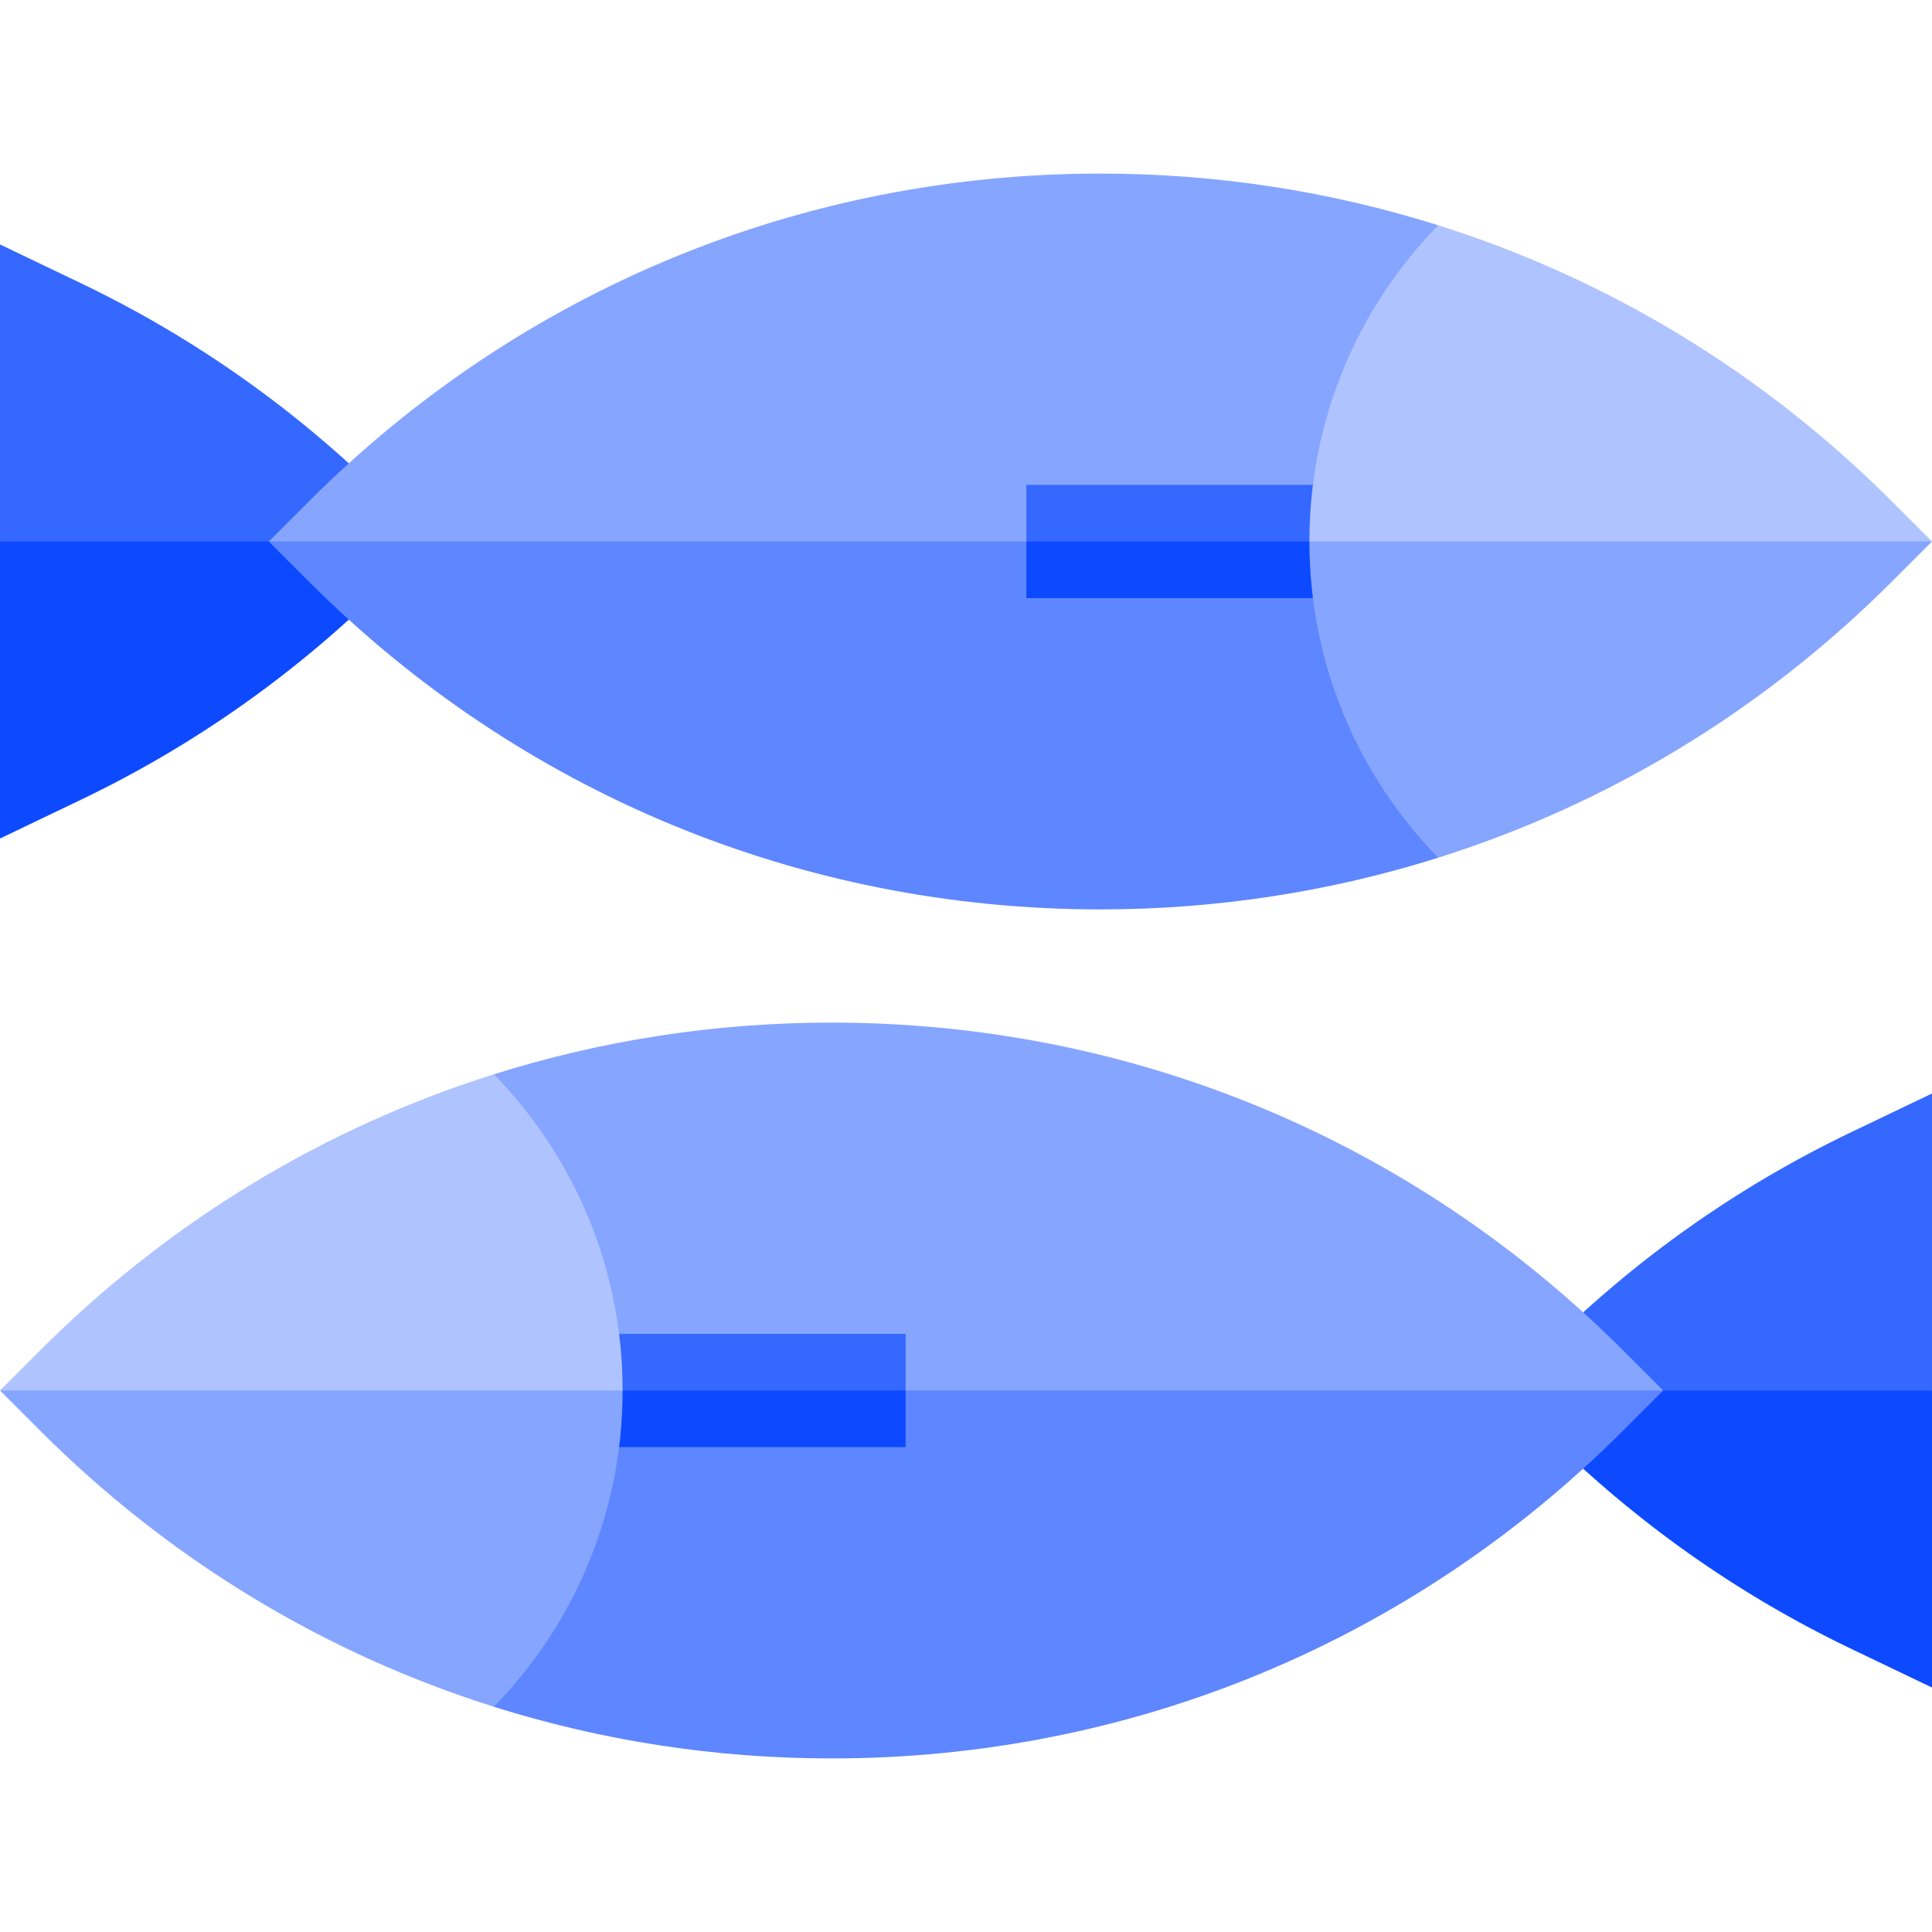 <svg id="Capa_1" enable-background="new 0 0 512 512" height="512" viewBox="0 0 512 512" width="512" xmlns="http://www.w3.org/2000/svg"><path d="m0 222.218 21.481-10.292c30.252-14.494 57.695-33.947 81.566-57.82l10.606-10.606-56.827-30-56.826 30z" fill="#0d4aff"/><path d="m21.481 75.074-21.481-10.292v78.718h113.654l-10.606-10.606c-23.871-23.873-51.315-43.326-81.567-57.82z" fill="#3568ff"/><path d="m381.126 89.696-309.897 53.804 10.606 10.606c56.034 56.035 130.535 86.894 209.779 86.894 30.827 0 60.929-4.691 89.512-13.696z" fill="#5e86ff"/><path d="m291.614 46c-79.244 0-153.745 30.859-209.779 86.894l-10.606 10.606h309.898v-83.804c-28.584-9.005-58.686-13.696-89.513-13.696z" fill="#86a5ff"/><path d="m272 143.5v15h105v-25h-95z" fill="#0d4aff"/><path d="m272 128.5h105v15h-105z" fill="#3568ff"/><path d="m512 143.5-82.498-40-82.498 40c0 32.61 13.013 62.176 34.123 83.804 44.894-14.144 86.031-38.961 120.267-73.198z" fill="#86a5ff"/><path d="m512 143.5-10.606-10.606c-34.237-34.237-75.374-59.054-120.268-73.198-21.11 21.628-34.123 51.194-34.123 83.804z" fill="#afc3ff"/><path d="m512 447.218-21.481-10.292c-30.252-14.494-57.695-33.947-81.566-57.82l-10.607-10.606 56.827-30 56.827 30z" fill="#0d4aff"/><path d="m490.519 300.074 21.481-10.292v78.718h-113.654l10.606-10.606c23.871-23.873 51.315-43.326 81.567-57.82z" fill="#3568ff"/><path d="m130.874 314.696 309.897 53.804-10.606 10.606c-56.034 56.035-130.535 86.894-209.779 86.894-30.827 0-60.929-4.691-89.512-13.696z" fill="#5e86ff"/><path d="m220.386 271c79.244 0 153.745 30.859 209.779 86.894l10.606 10.606h-309.897v-83.804c28.583-9.005 58.685-13.696 89.512-13.696z" fill="#86a5ff"/><path d="m240 368.5v15h-105v-25h95z" fill="#0d4aff"/><path d="m135 353.5h105v15h-105z" fill="#3568ff"/><path d="m0 368.5 82.498-40 82.498 40c0 32.61-13.013 62.176-34.123 83.804-44.893-14.144-86.03-38.961-120.267-73.198z" fill="#86a5ff"/><path d="m0 368.5 10.606-10.606c34.236-34.236 75.374-59.054 120.267-73.198 21.11 21.628 34.123 51.194 34.123 83.804z" fill="#afc3ff"/></svg>